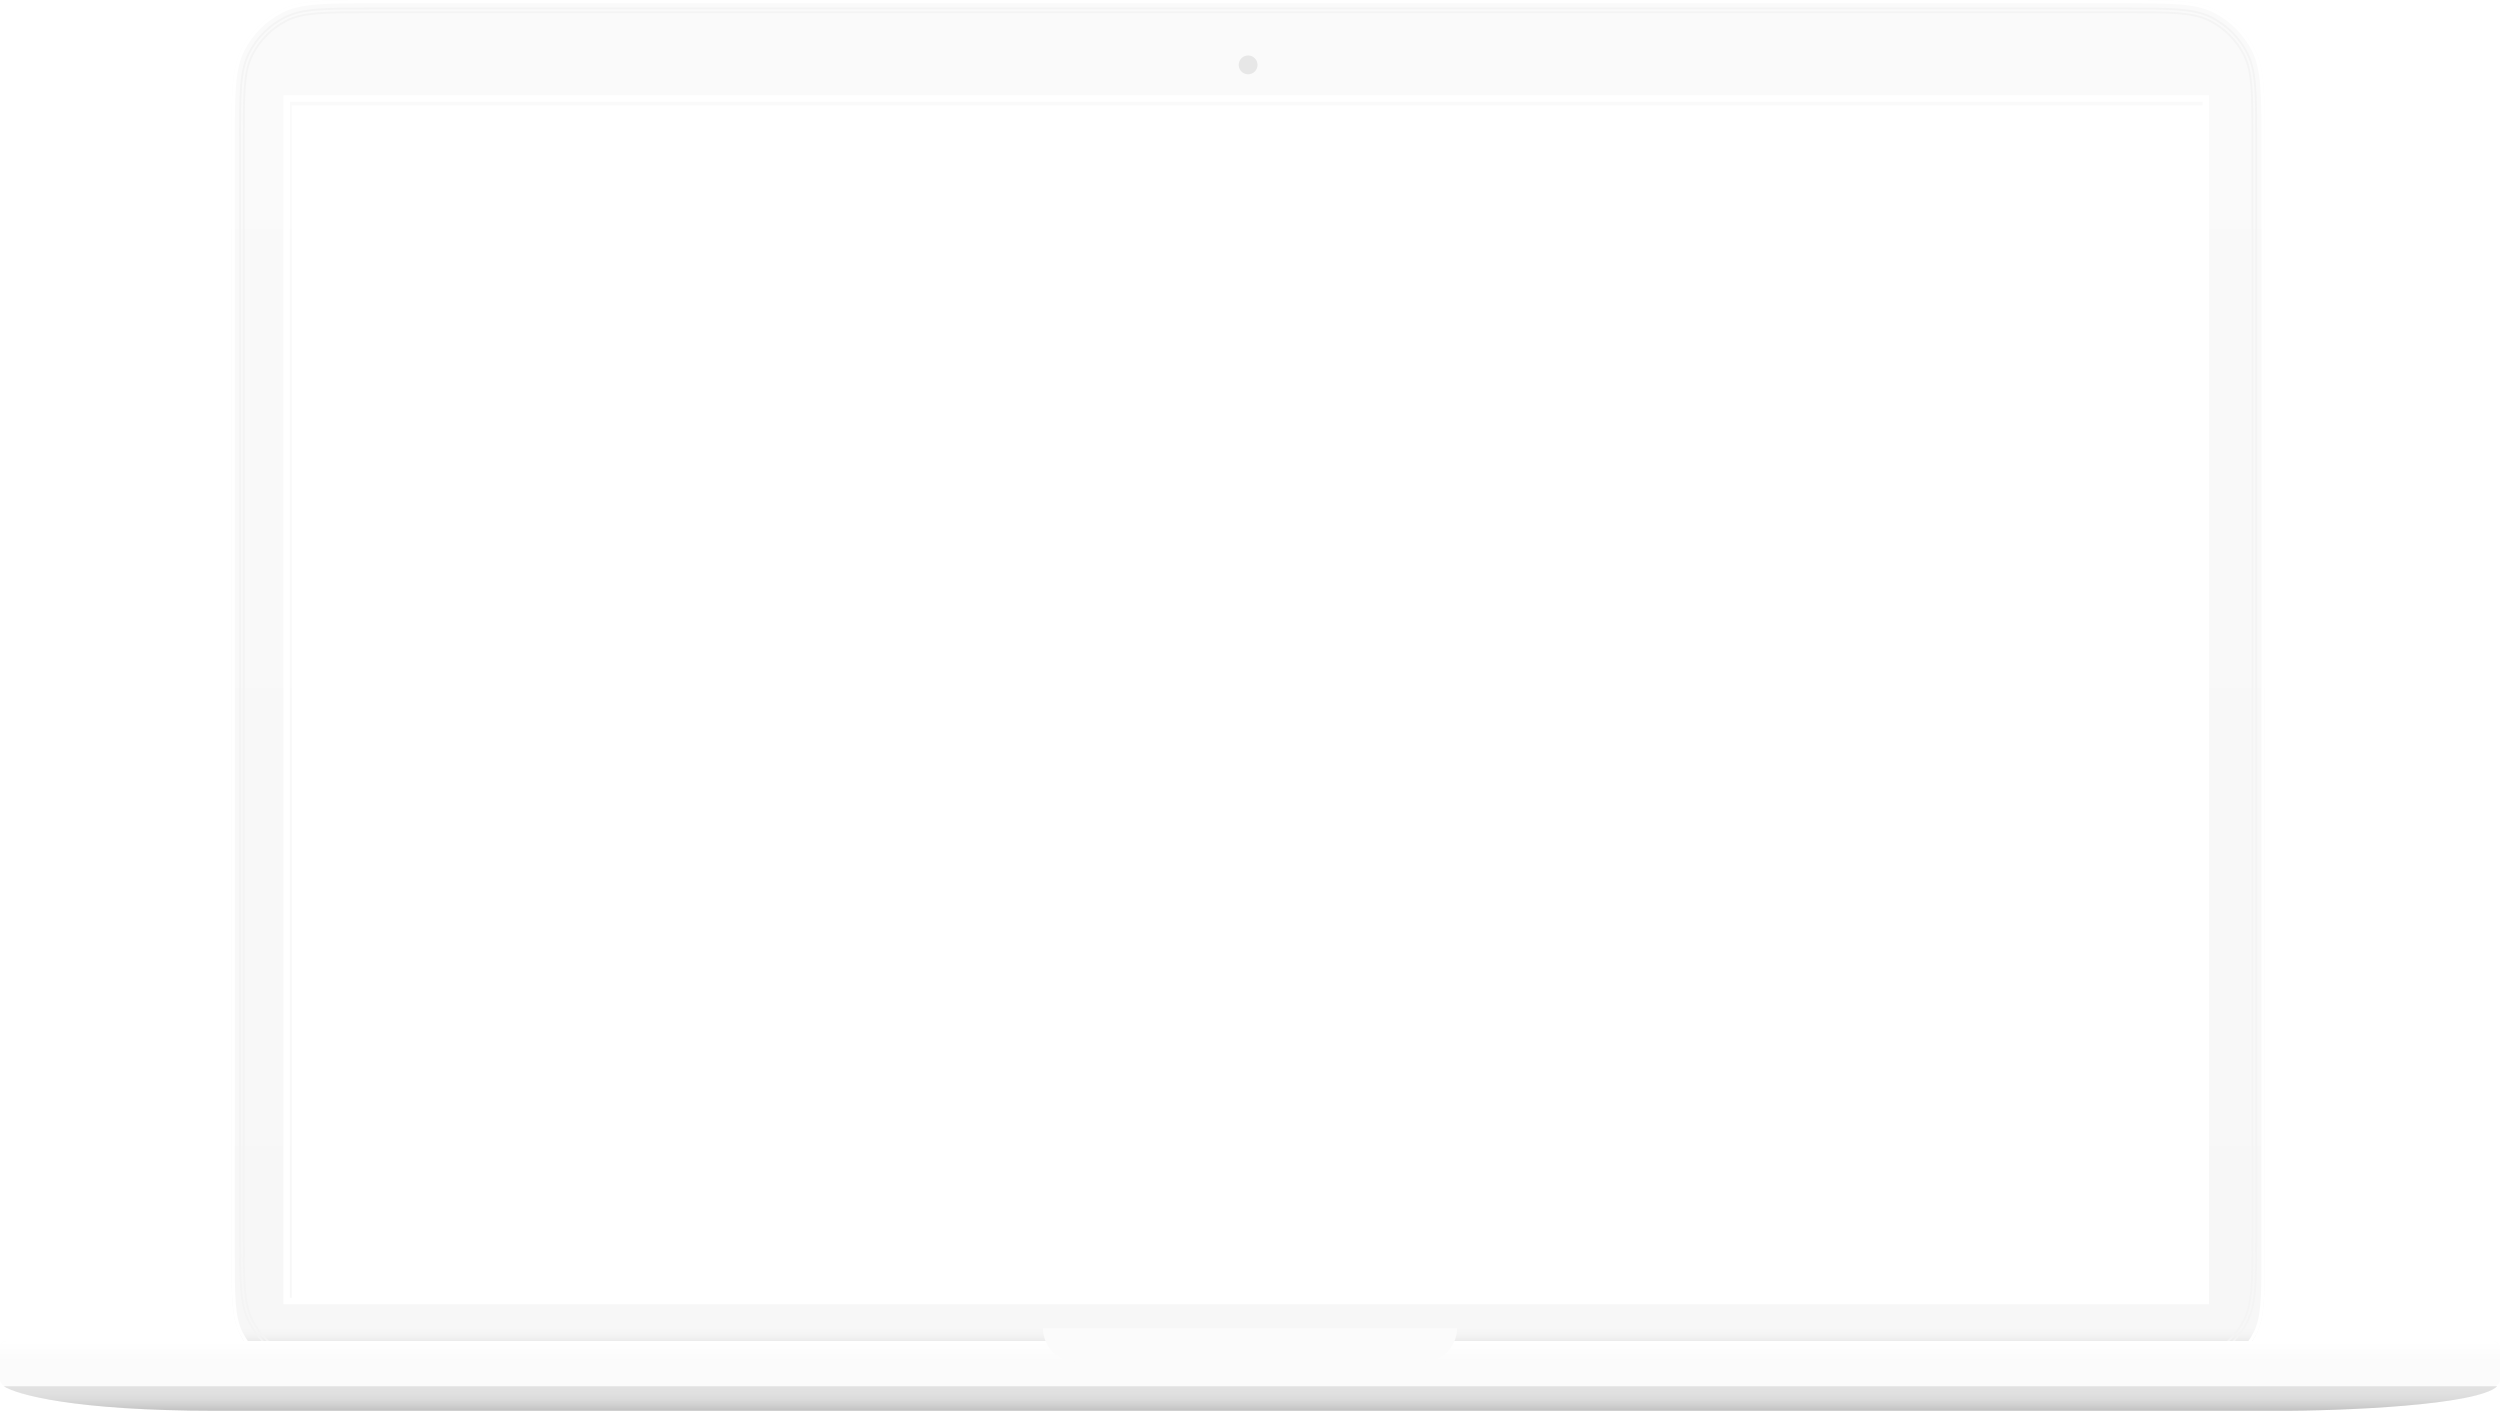 <svg width="770" height="435" viewBox="0 0 770 435" fill="none" xmlns="http://www.w3.org/2000/svg">
  <path fill-rule="evenodd" clip-rule="evenodd" d="M74.351 15.204C71.317 21.161 71.317 28.959 71.317 44.554V386.368C71.317 399.364 71.317 405.863 73.845 410.826C76.069 415.193 79.617 418.743 83.981 420.967C88.942 423.497 95.437 423.497 108.426 423.497H660.414C673.403 423.497 679.898 423.497 684.859 420.967C689.223 418.743 692.771 415.193 694.994 410.826C697.522 405.863 697.522 399.364 697.522 386.368V44.554C697.522 28.959 697.522 21.161 694.489 15.204C691.821 9.965 687.563 5.705 682.326 3.035C676.373 0 668.579 0 652.992 0H115.848C100.261 0 92.467 0 86.514 3.035C81.277 5.705 77.019 9.965 74.351 15.204ZM678.968 32.487H89.872V400.291H678.968V32.487Z" fill="url(#paint0_linear)"/>
  <path fill-rule="evenodd" clip-rule="evenodd" d="M74.351 15.204C71.317 21.161 71.317 28.959 71.317 44.554V386.368C71.317 399.364 71.317 405.863 73.845 410.826C76.069 415.193 79.617 418.743 83.981 420.967C88.942 423.497 95.437 423.497 108.426 423.497H660.414C673.403 423.497 679.898 423.497 684.859 420.967C689.223 418.743 692.771 415.193 694.994 410.826C697.522 405.863 697.522 399.364 697.522 386.368V44.554C697.522 28.959 697.522 21.161 694.489 15.204C691.821 9.965 687.563 5.705 682.326 3.035C676.373 0 668.579 0 652.992 0H115.848C100.261 0 92.467 0 86.514 3.035C81.277 5.705 77.019 9.965 74.351 15.204ZM678.968 32.487H89.872V400.291H678.968V32.487Z" fill="url(#paint1_linear)" fill-opacity="0.06"/>
  <path d="M71.817 44.554C71.817 36.748 71.818 30.924 72.195 26.305C72.572 21.693 73.322 18.327 74.796 15.431C77.417 10.286 81.598 6.102 86.741 3.481C89.635 2.005 92.999 1.255 97.609 0.878C102.225 0.5 108.046 0.5 115.848 0.5H652.992C660.794 0.5 666.615 0.5 671.231 0.878C675.841 1.255 679.205 2.005 682.099 3.481C687.242 6.102 691.423 10.286 694.043 15.431C695.518 18.327 696.268 21.693 696.645 26.305C697.022 30.924 697.022 36.748 697.022 44.554V386.368C697.022 392.875 697.022 397.724 696.708 401.569C696.395 405.407 695.771 408.2 694.549 410.599C692.373 414.872 688.902 418.345 684.632 420.522C682.233 421.745 679.443 422.369 675.606 422.682C671.764 422.996 666.917 422.997 660.414 422.997H108.426C101.923 422.997 97.076 422.996 93.234 422.682C89.397 422.369 86.606 421.745 84.208 420.522C79.938 418.345 76.467 414.872 74.291 410.599C73.069 408.2 72.445 405.407 72.132 401.569C71.818 397.724 71.817 392.875 71.817 386.368V44.554Z" stroke="white"/>
  <path fill-rule="evenodd" clip-rule="evenodd" d="M654.384 2.901H114.456C107.302 2.901 101.972 2.902 97.747 3.247C93.529 3.592 90.463 4.278 87.83 5.62C83.138 8.012 79.324 11.828 76.934 16.522C75.592 19.156 74.907 22.224 74.562 26.444C74.217 30.672 74.217 36.005 74.217 43.162V380.335C74.217 387.493 74.217 392.826 74.562 397.053C74.907 401.274 75.592 404.341 76.934 406.976C79.324 411.67 83.138 415.486 87.83 417.877C90.463 419.22 93.529 419.906 97.747 420.251C101.972 420.596 107.302 420.596 114.456 420.596H654.384C661.537 420.596 666.868 420.596 671.093 420.251C675.311 419.906 678.377 419.22 681.01 417.877C685.701 415.486 689.515 411.67 691.906 406.976C693.247 404.341 693.933 401.274 694.277 397.053C694.623 392.826 694.623 387.493 694.623 380.335V43.162C694.623 36.005 694.623 30.672 694.277 26.444C693.933 22.224 693.247 19.156 691.906 16.522C689.515 11.828 685.701 8.012 681.01 5.62C678.377 4.278 675.311 3.592 671.093 3.247C666.868 2.902 661.537 2.901 654.384 2.901ZM76.417 16.258C73.637 21.718 73.637 28.866 73.637 43.162V380.335C73.637 394.631 73.637 401.779 76.417 407.239C78.863 412.042 82.766 415.947 87.567 418.394C93.024 421.177 100.168 421.177 114.456 421.177H654.384C668.672 421.177 675.816 421.177 681.273 418.394C686.074 415.947 689.976 412.042 692.422 407.239C695.203 401.779 695.203 394.631 695.203 380.335V43.162C695.203 28.866 695.203 21.718 692.422 16.258C689.976 11.455 686.074 7.55 681.273 5.103C675.816 2.321 668.672 2.321 654.384 2.321H114.456C100.168 2.321 93.024 2.321 87.567 5.103C82.766 7.55 78.863 11.455 76.417 16.258Z" fill="#F4F4F4"/>
  <path fill-rule="evenodd" clip-rule="evenodd" d="M655.079 4.062H113.76C106.931 4.062 101.845 4.062 97.813 4.392C93.788 4.721 90.865 5.375 88.356 6.654C83.883 8.934 80.246 12.573 77.967 17.049C76.689 19.559 76.035 22.483 75.706 26.51C75.377 30.544 75.376 35.634 75.376 42.466V381.032C75.376 387.864 75.377 392.954 75.706 396.988C76.035 401.015 76.689 403.939 77.967 406.449C80.246 410.925 83.883 414.563 88.356 416.844C90.865 418.123 93.788 418.777 97.813 419.106C101.845 419.436 106.931 419.436 113.76 419.436H655.079C661.908 419.436 666.995 419.436 671.027 419.106C675.052 418.777 677.974 418.123 680.484 416.844C684.957 414.563 688.593 410.925 690.872 406.449C692.151 403.939 692.805 401.015 693.134 396.988C693.463 392.954 693.464 387.864 693.464 381.032V42.466C693.464 35.634 693.463 30.544 693.134 26.51C692.805 22.483 692.151 19.559 690.872 17.049C688.593 12.573 684.957 8.934 680.484 6.654C677.974 5.375 675.052 4.721 671.027 4.392C666.995 4.062 661.908 4.062 655.079 4.062ZM77.451 16.785C74.796 21.997 74.796 28.82 74.796 42.466V381.032C74.796 394.678 74.796 401.501 77.451 406.713C79.785 411.297 83.511 415.025 88.093 417.361C93.302 420.016 100.122 420.016 113.76 420.016H655.079C668.718 420.016 675.537 420.016 680.747 417.361C685.329 415.025 689.054 411.297 691.389 406.713C694.043 401.501 694.043 394.678 694.043 381.032V42.466C694.043 28.82 694.043 21.997 691.389 16.785C689.054 12.2 685.329 8.473 680.747 6.137C675.537 3.481 668.718 3.481 655.079 3.481H113.76C100.122 3.481 93.302 3.481 88.093 6.137C83.511 8.473 79.785 12.2 77.451 16.785Z" fill="#F4F4F4"/>
  <g filter="url(#filter0_i)">
    <ellipse cx="384.42" cy="17.985" rx="2.899" ry="2.901" fill="#E7E7E7"/>
  </g>
  <rect y="413.054" width="770" height="13.923" rx="2" fill="#FBFBFB"/>
  <rect y="413.054" width="770" height="13.923" rx="2" fill="url(#paint2_linear)"/>
  <path d="M66.464 434.515C22.58 434.515 5.029 429.49 1.16 426.977H769.13C763.326 432.775 721.53 434.611 700.924 434.515H66.464Z" fill="#E0E0E0"/>
  <path d="M66.464 434.515C22.58 434.515 5.029 429.49 1.16 426.977H769.13C763.326 432.775 721.53 434.611 700.924 434.515H66.464Z" fill="url(#paint3_linear)" fill-opacity="0.8"/>
  <g filter="url(#filter1_i)">
    <path d="M321.22 413.054H448.78V413.054C448.78 418.821 444.105 423.496 438.338 423.496H331.662C325.895 423.496 321.22 418.821 321.22 413.054V413.054Z" fill="#FBFBFB"/>
  </g>
  <g filter="url(#filter2_i)">
    <rect x="89.293" y="31.328" width="589.096" height="368.384" fill="white" fill-opacity="0.01"/>
  </g>
  <rect x="88.293" y="30.328" width="591.096" height="370.384" stroke="white" stroke-width="2"/>
  <defs>
    <filter id="filter0_i" x="381.521" y="15.084" width="5.798" height="7.802" filterUnits="userSpaceOnUse" color-interpolation-filters="sRGB">
      <feFlood flood-opacity="0" result="BackgroundImageFix"/>
      <feBlend mode="normal" in="SourceGraphic" in2="BackgroundImageFix" result="shape"/>
      <feColorMatrix in="SourceAlpha" type="matrix" values="0 0 0 0 0 0 0 0 0 0 0 0 0 0 0 0 0 0 127 0" result="hardAlpha"/>
      <feOffset dy="2"/>
      <feGaussianBlur stdDeviation="1.5"/>
      <feComposite in2="hardAlpha" operator="arithmetic" k2="-1" k3="1"/>
      <feColorMatrix type="matrix" values="0 0 0 0 0 0 0 0 0 0 0 0 0 0 0 0 0 0 0.08 0"/>
      <feBlend mode="normal" in2="shape" result="effect1_innerShadow"/>
    </filter>
    <filter id="filter1_i" x="321.22" y="409.054" width="127.56" height="14.442" filterUnits="userSpaceOnUse" color-interpolation-filters="sRGB">
      <feFlood flood-opacity="0" result="BackgroundImageFix"/>
      <feBlend mode="normal" in="SourceGraphic" in2="BackgroundImageFix" result="shape"/>
      <feColorMatrix in="SourceAlpha" type="matrix" values="0 0 0 0 0 0 0 0 0 0 0 0 0 0 0 0 0 0 127 0" result="hardAlpha"/>
      <feOffset dy="-4"/>
      <feGaussianBlur stdDeviation="6"/>
      <feComposite in2="hardAlpha" operator="arithmetic" k2="-1" k3="1"/>
      <feColorMatrix type="matrix" values="0 0 0 0 0 0 0 0 0 0 0 0 0 0 0 0 0 0 0.13 0"/>
      <feBlend mode="normal" in2="shape" result="effect1_innerShadow"/>
    </filter>
    <filter id="filter2_i" x="87.293" y="29.328" width="593.096" height="382.384" filterUnits="userSpaceOnUse" color-interpolation-filters="sRGB">
      <feFlood flood-opacity="0" result="BackgroundImageFix"/>
      <feBlend mode="normal" in="SourceGraphic" in2="BackgroundImageFix" result="shape"/>
      <feColorMatrix in="SourceAlpha" type="matrix" values="0 0 0 0 0 0 0 0 0 0 0 0 0 0 0 0 0 0 127 0" result="hardAlpha"/>
      <feOffset dy="10"/>
      <feGaussianBlur stdDeviation="10"/>
      <feComposite in2="hardAlpha" operator="arithmetic" k2="-1" k3="1"/>
      <feColorMatrix type="matrix" values="0 0 0 0 0 0 0 0 0 0 0 0 0 0 0 0 0 0 0.05 0"/>
      <feBlend mode="normal" in2="shape" result="effect1_innerShadow"/>
    </filter>
    <linearGradient id="paint0_linear" x1="384.42" y1="0" x2="384.42" y2="423.497" gradientUnits="userSpaceOnUse">
      <stop stop-color="#FAFAFA"/>
      <stop offset="1" stop-color="#F7F7F7"/>
    </linearGradient>
    <linearGradient id="paint1_linear" x1="223.81" y1="413.634" x2="223.81" y2="408.993" gradientUnits="userSpaceOnUse">
      <stop/>
      <stop offset="1" stop-color="white" stop-opacity="0"/>
    </linearGradient>
    <linearGradient id="paint2_linear" x1="385" y1="413.054" x2="385" y2="419.436" gradientUnits="userSpaceOnUse">
      <stop stop-color="white"/>
      <stop offset="1" stop-color="white" stop-opacity="0"/>
    </linearGradient>
    <linearGradient id="paint3_linear" x1="385.145" y1="443.502" x2="385.145" y2="426.977" gradientUnits="userSpaceOnUse">
      <stop/>
      <stop offset="1" stop-color="white" stop-opacity="0"/>
    </linearGradient>
  </defs>
</svg>
